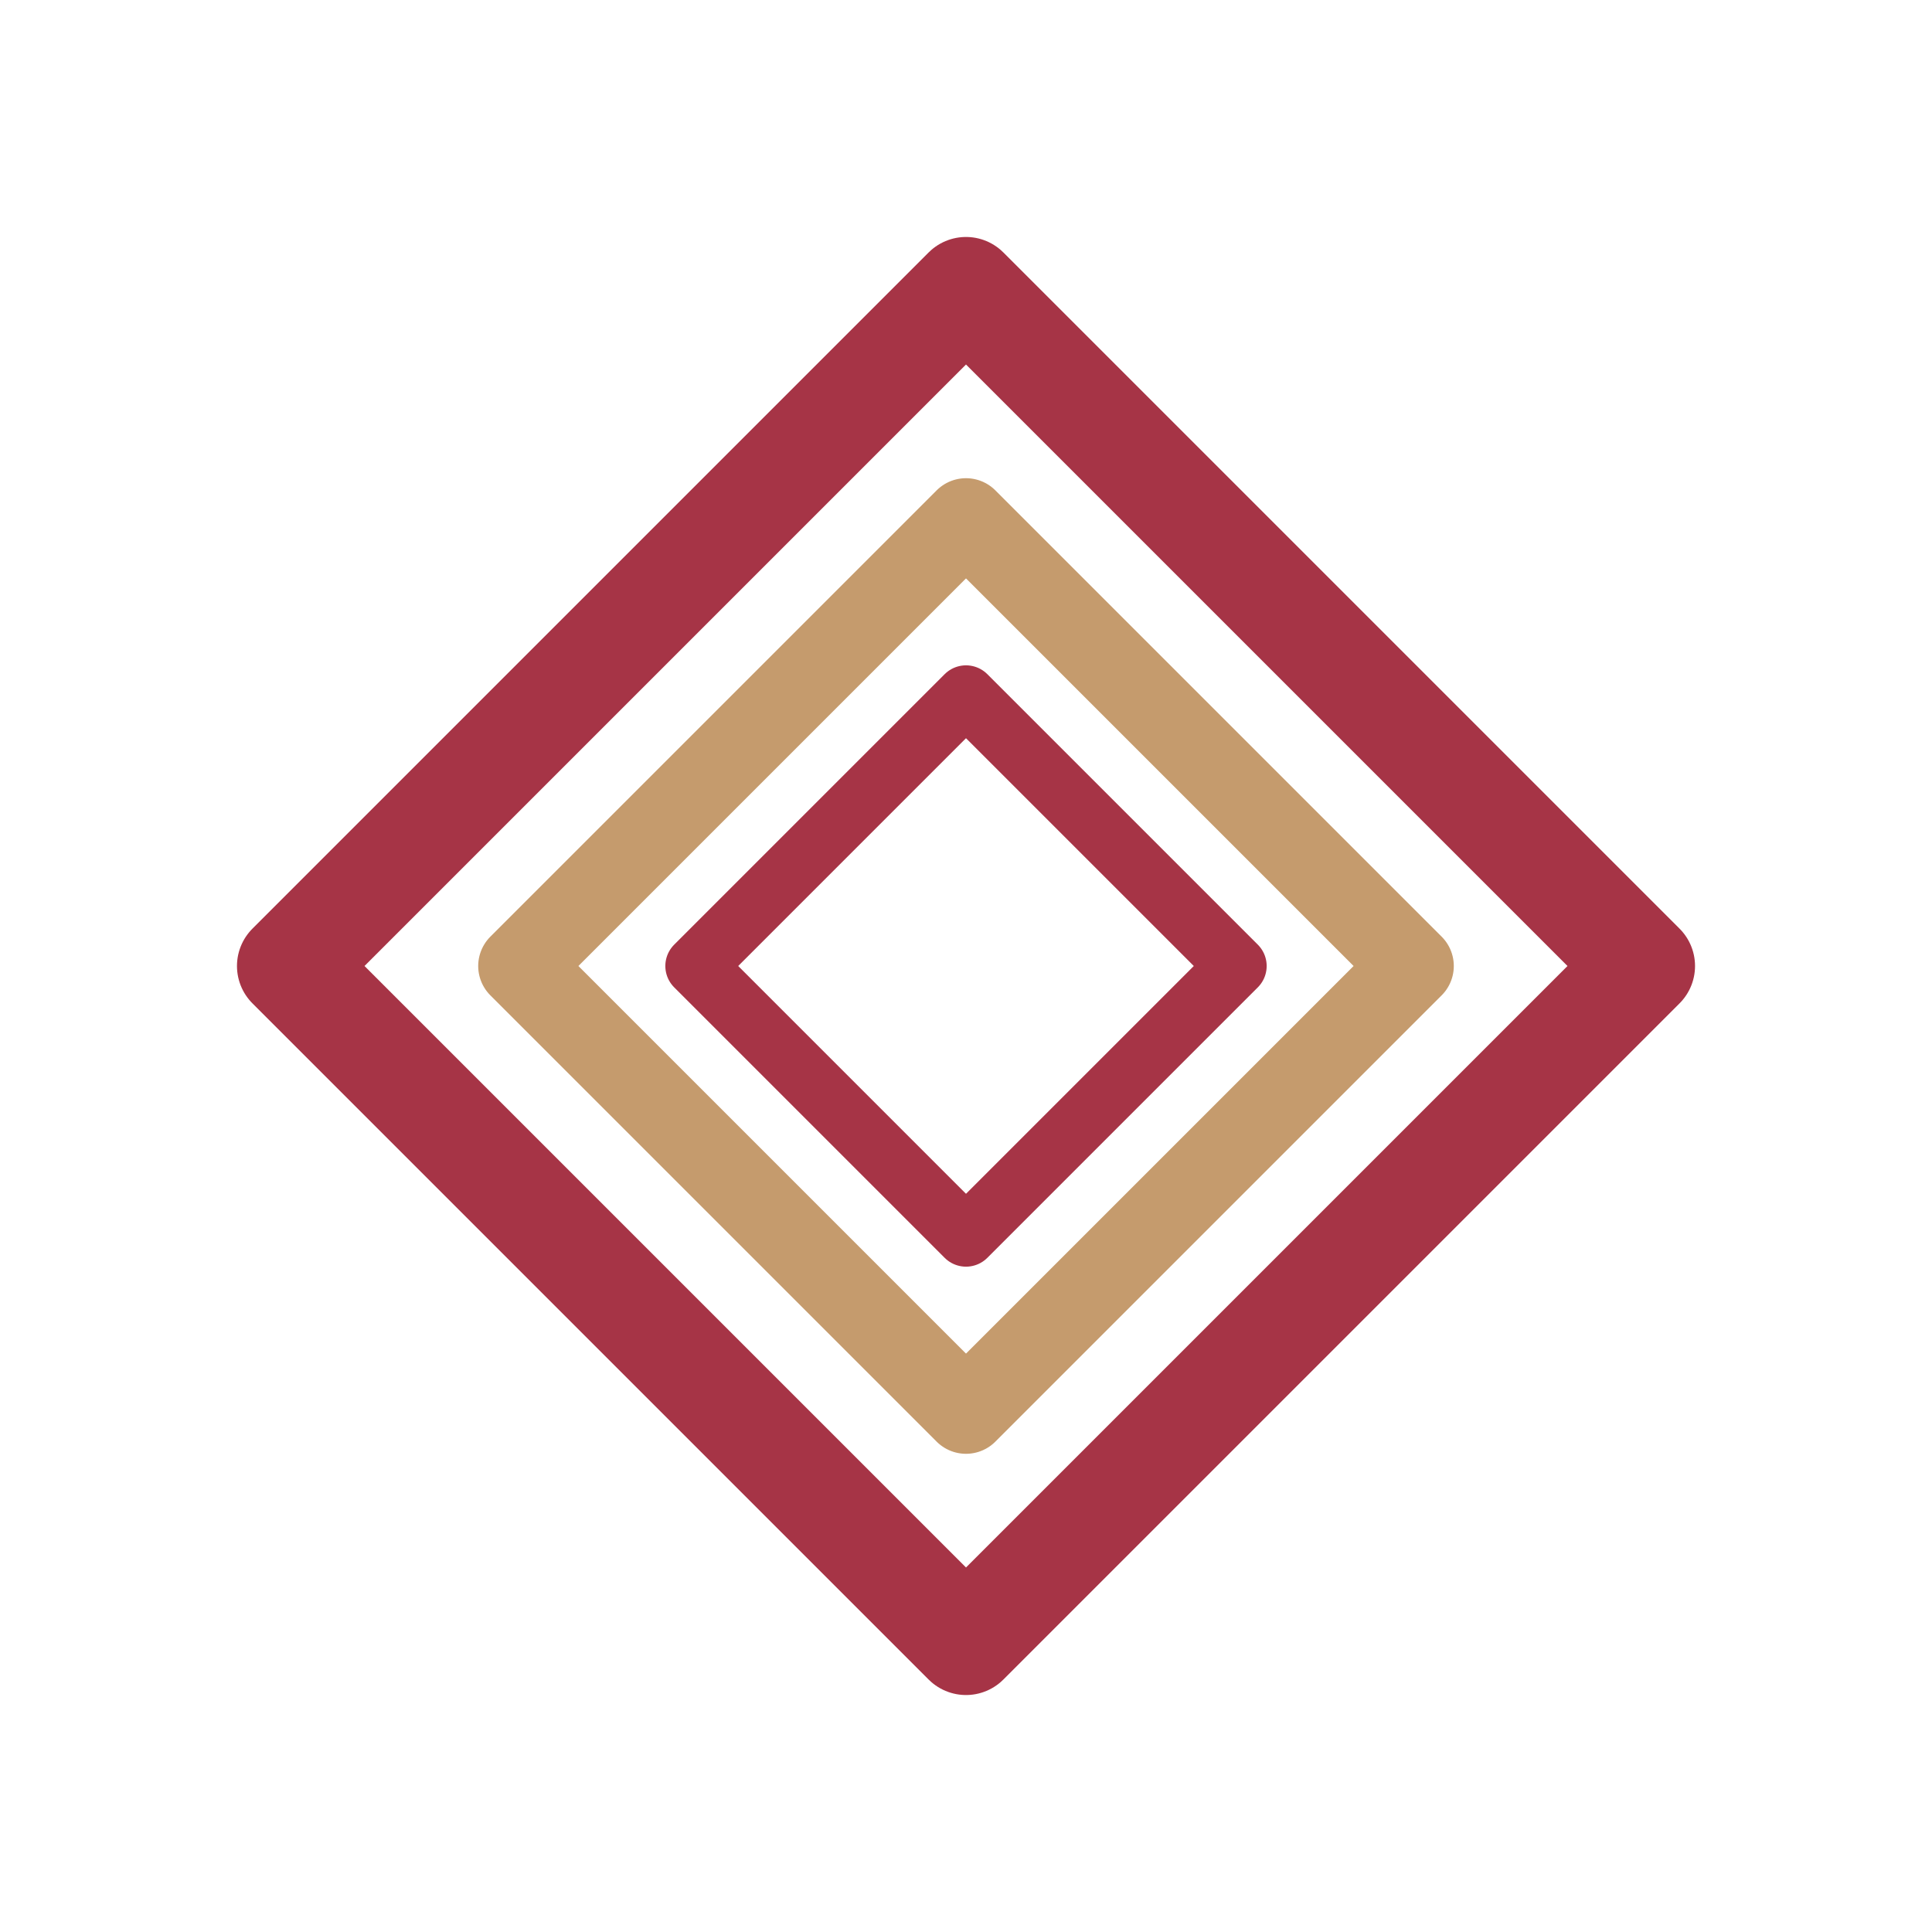 <svg height="512" version="1.1" width="512" xmlns="http://www.w3.org/2000/svg" xmlns:xlink="http://www.w3.org/1999/xlink"><defs></defs><rect fill="none" height="512" width="512" x="0" y="0"></rect><polygon fill="none" points="256.0,76.8 435.2,256.0 256.0,435.2 76.8,256.0" stroke="#A63446" stroke-linejoin="round" stroke-width="28"></polygon><polygon fill="none" points="256.0,137.728 374.272,256.0 256.0,374.272 137.728,256.0" stroke="#C59B6D" stroke-linejoin="round" stroke-width="22"></polygon><polygon fill="none" points="256.0,184.32 327.68,256.0 256.0,327.68 184.32,256.0" stroke="#A63446" stroke-linejoin="round" stroke-width="16"></polygon></svg>